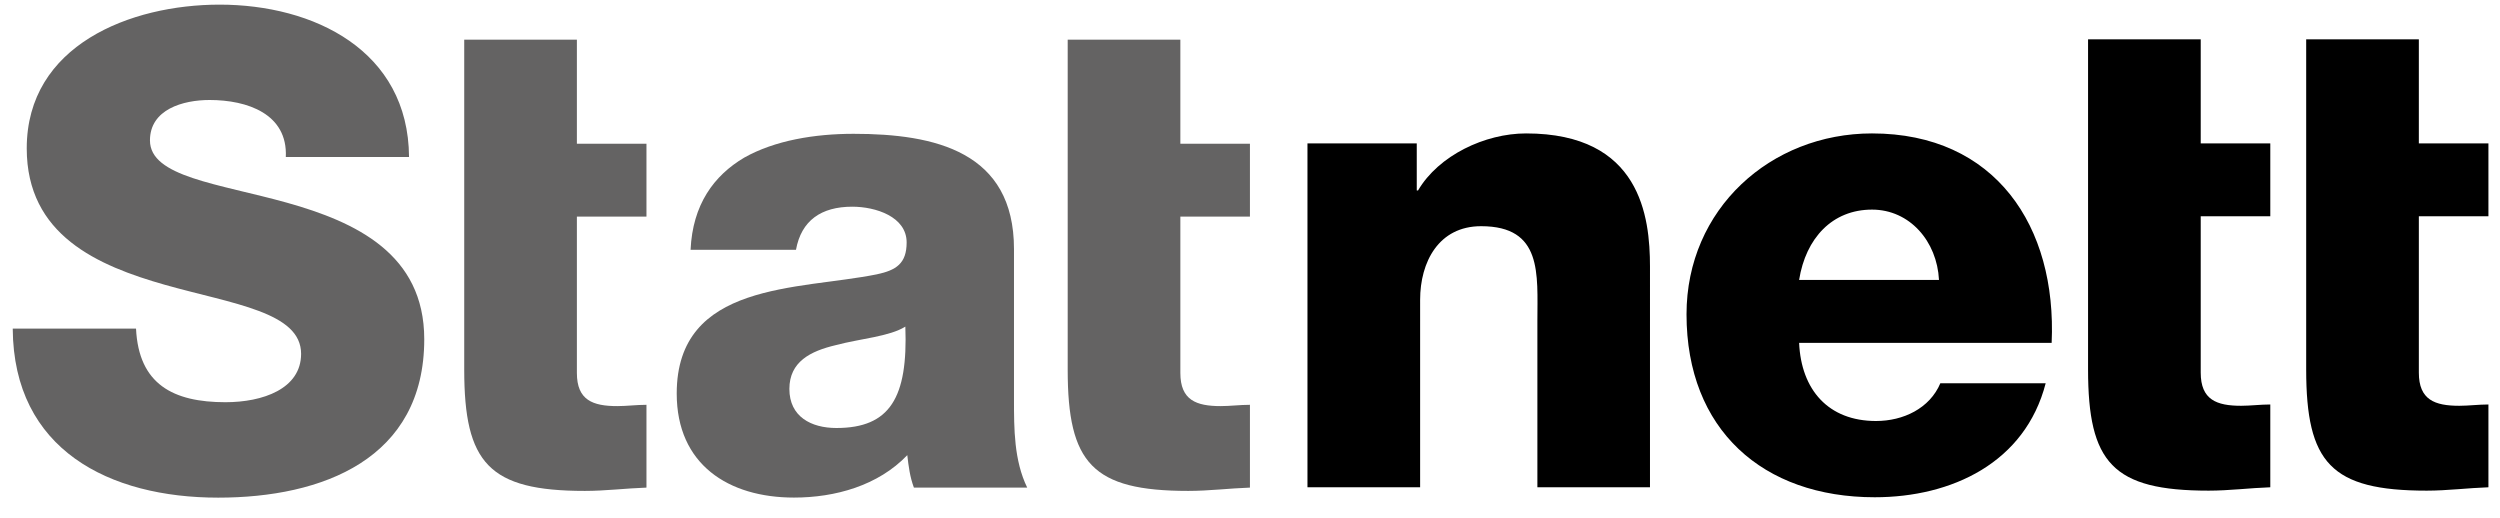 <svg xmlns:dc="http://purl.org/dc/elements/1.1/" xmlns:cc="http://creativecommons.org/ns#" xmlns:rdf="http://www.w3.org/1999/02/22-rdf-syntax-ns#" xmlns:svg="http://www.w3.org/2000/svg" xmlns="http://www.w3.org/2000/svg" xmlns:sodipodi="http://sodipodi.sourceforge.net/DTD/sodipodi-0.dtd" xmlns:inkscape="http://www.inkscape.org/namespaces/inkscape" width="202" height="41.824" viewBox="0 0 53.446 11.066" version="1.1" id="svg16541" inkscape:version="0.92.0 r15299" sodipodi:docname="statnett.svg">
  <defs id="defs16535">
    <clipPath id="clipPath16257" clipPathUnits="userSpaceOnUse">
      <path inkscape:connector-curvature="0" id="path16255" d="m 45.355,788.926 h 38.213 v 7.609 H 45.355 Z"/>
    </clipPath>
  </defs>
  <sodipodi:namedview id="base" pagecolor="#ffffff" bordercolor="#666666" borderopacity="1.0" inkscape:pageopacity="0.0" inkscape:pageshadow="2" inkscape:zoom="4.0099999" inkscape:cx="99.999991" inkscape:cy="19.912243" inkscape:document-units="mm" inkscape:current-layer="layer1" showgrid="false" fit-margin-top="0" fit-margin-left="0" fit-margin-right="0" fit-margin-bottom="0" units="px" inkscape:window-width="1280" inkscape:window-height="744" inkscape:window-x="-4" inkscape:window-y="-4" inkscape:window-maximized="1"/>
  <g inkscape:label="Layer 1" inkscape:groupmode="layer" id="layer1" transform="translate(-114.212,-182.199)">
    <g id="g16251" transform="matrix(1.385,0,0,-1.385,51.669,1285.499)" style="stroke-width:0.255">
      <g clip-path="url(#clipPath16257)" id="g16253" style="stroke-width:0.255">
        <g transform="translate(47.257,791.534)" id="g16259" style="stroke-width:0.255">
          <path inkscape:connector-curvature="0" id="path16261" style="fill:#646363;fill-opacity:1;fill-rule:nonzero;stroke:none;stroke-width:0.255" d="m 0,0 c 0.041,-0.859 0.573,-1.136 1.381,-1.136 0.573,0 1.167,0.205 1.167,0.747 0,0.644 -1.045,0.767 -2.098,1.064 -1.043,0.296 -2.137,0.768 -2.137,2.107 0,1.596 1.605,2.219 2.976,2.219 1.452,0 2.915,-0.705 2.925,-2.352 H 2.312 c 0.031,0.665 -0.593,0.88 -1.177,0.88 -0.409,0 -0.92,-0.144 -0.92,-0.624 0,-0.563 1.053,-0.665 2.117,-0.962 1.054,-0.296 2.117,-0.787 2.117,-2.107 0,-1.851 -1.575,-2.445 -3.181,-2.445 -1.677,0 -3.16,0.737 -3.171,2.609 z"/>
        </g>
        <g transform="translate(55.136,793.263)" id="g16263" style="stroke-width:0.255">
          <path inkscape:connector-curvature="0" id="path16265" style="fill:#646363;fill-opacity:1;fill-rule:nonzero;stroke:none;stroke-width:0.255" d="m 0,0 h -1.074 v -2.414 c 0,-0.419 0.245,-0.511 0.624,-0.511 0.143,0 0.296,0.02 0.45,0.02 v -1.278 c -0.318,-0.011 -0.634,-0.051 -0.951,-0.051 -1.483,0 -1.862,0.429 -1.862,1.872 v 5.093 h 1.739 V 1.125 H 0 Z"/>
        </g>
        <g transform="translate(58.068,790)" id="g16267" style="stroke-width:0.255">
          <path inkscape:connector-curvature="0" id="path16269" style="fill:#646363;fill-opacity:1;fill-rule:nonzero;stroke:none;stroke-width:0.255" d="M 0,0 C 0.828,0 1.105,0.47 1.064,1.565 0.818,1.411 0.368,1.38 -0.01,1.279 -0.4,1.187 -0.726,1.023 -0.726,0.603 -0.726,0.174 -0.389,0 0,0 m -2.251,2.751 c 0.031,0.696 0.359,1.146 0.829,1.423 0.471,0.265 1.085,0.367 1.687,0.367 1.26,0 2.476,-0.276 2.476,-1.779 V 0.44 c 0,-0.451 0,-0.94 0.204,-1.36 H 1.196 c -0.061,0.163 -0.082,0.327 -0.102,0.501 -0.45,-0.471 -1.114,-0.655 -1.749,-0.655 -1.012,0 -1.81,0.511 -1.81,1.606 0,1.729 1.882,1.596 3.089,1.84 0.296,0.063 0.46,0.165 0.46,0.492 0,0.399 -0.48,0.552 -0.839,0.552 -0.481,0 -0.787,-0.214 -0.869,-0.665 z"/>
        </g>
        <g transform="translate(64.451,793.263)" id="g16271" style="stroke-width:0.255">
          <path inkscape:connector-curvature="0" id="path16273" style="fill:#646363;fill-opacity:1;fill-rule:nonzero;stroke:none;stroke-width:0.255" d="m 0,0 h -1.074 v -2.414 c 0,-0.419 0.245,-0.511 0.624,-0.511 0.143,0 0.296,0.02 0.45,0.02 v -1.278 c -0.317,-0.011 -0.634,-0.051 -0.952,-0.051 -1.483,0 -1.861,0.429 -1.861,1.872 v 5.093 h 1.739 V 1.125 H 0 Z"/>
        </g>
        <g transform="translate(65.339,794.393)" id="g16275" style="stroke-width:0.255">
          <path inkscape:connector-curvature="0" id="path16277" style="fill:#000;fill-opacity:1;fill-rule:nonzero;stroke:none;stroke-width:0.255" d="m 0,0 h 1.687 v -0.726 h 0.02 c 0.318,0.542 1.034,0.88 1.667,0.88 1.77,0 1.913,-1.289 1.913,-2.056 V -5.308 H 3.549 v 2.568 c 0,0.725 0.082,1.462 -0.869,1.462 -0.655,0 -0.941,-0.553 -0.941,-1.136 V -5.308 H 0 Z"/>
        </g>
        <g transform="translate(75.087,792.286)" id="g16279" style="stroke-width:0.255">
          <path inkscape:connector-curvature="0" id="path16281" style="fill:#000;fill-opacity:1;fill-rule:nonzero;stroke:none;stroke-width:0.255" d="M 0,0 C -0.03,0.594 -0.45,1.085 -1.034,1.085 -1.647,1.085 -2.056,0.645 -2.159,0 Z m -2.159,-0.972 c 0.032,-0.725 0.451,-1.206 1.187,-1.206 0.42,0 0.829,0.194 0.993,0.583 h 1.626 c -0.317,-1.228 -1.452,-1.76 -2.639,-1.76 -1.729,0 -2.905,1.044 -2.905,2.824 0,1.626 1.299,2.792 2.863,2.792 1.903,0 2.855,-1.432 2.773,-3.233 z"/>
        </g>
        <g transform="translate(80.201,793.268)" id="g16283" style="stroke-width:0.255">
          <path inkscape:connector-curvature="0" id="path16285" style="fill:#000;fill-opacity:1;fill-rule:nonzero;stroke:none;stroke-width:0.255" d="m 0,0 h -1.074 v -2.414 c 0,-0.419 0.246,-0.511 0.624,-0.511 0.143,0 0.297,0.02 0.45,0.02 v -1.278 c -0.317,-0.011 -0.635,-0.052 -0.951,-0.052 -1.483,0 -1.862,0.43 -1.862,1.873 v 5.093 h 1.739 V 1.125 H 0 Z"/>
        </g>
        <g transform="translate(83.568,793.268)" id="g16287" style="stroke-width:0.255">
          <path inkscape:connector-curvature="0" id="path16289" style="fill:#000;fill-opacity:1;fill-rule:nonzero;stroke:none;stroke-width:0.255" d="m 0,0 h -1.074 v -2.414 c 0,-0.419 0.245,-0.511 0.624,-0.511 0.143,0 0.297,0.02 0.45,0.02 v -1.278 c -0.317,-0.011 -0.634,-0.052 -0.952,-0.052 -1.483,0 -1.861,0.43 -1.861,1.873 v 5.093 h 1.739 V 1.125 H 0 Z"/>
        </g>
      </g>
    </g>
  </g>
</svg>